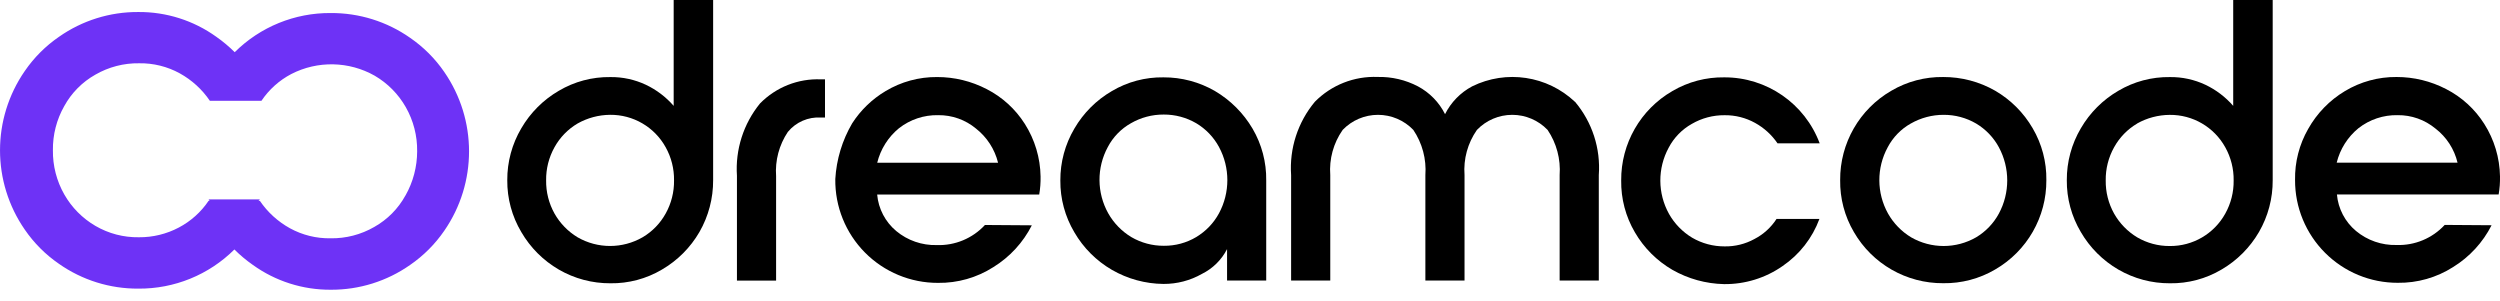 <?xml version="1.0" encoding="UTF-8"?>
<svg width="166px" height="20px" viewBox="0 0 166 20" version="1.1" xmlns="http://www.w3.org/2000/svg" xmlns:xlink="http://www.w3.org/1999/xlink">
    <title>Logo</title>
    <g id="Page-1" stroke="none" stroke-width="1" fill="none" fill-rule="evenodd">
        <g id="03-Home-Hero-option-Copy" transform="translate(-42, -30)" fill-rule="nonzero">
            <g id="5e57ee326dfe7b03a9ce07c5_Logo" transform="translate(42, 30)">
                <path d="M29.5,4.779 C28.89,3.891 28.121,3.122 27.233,2.512 C25.69,1.43 23.849,0.855 21.964,0.866 C19.576,0.846 17.279,1.782 15.585,3.466 C15.208,3.09 14.799,2.748 14.363,2.443 C12.855,1.36 11.042,0.784 9.185,0.798 C7.3,0.786 5.459,1.361 3.916,2.444 C3.028,3.054 2.259,3.823 1.649,4.711 C-0.548,7.881 -0.548,12.082 1.649,15.252 C2.259,16.14 3.028,16.909 3.916,17.519 C5.459,18.601 7.3,19.176 9.185,19.165 C11.573,19.185 13.87,18.249 15.564,16.565 C15.941,16.941 16.35,17.283 16.786,17.588 C18.293,18.672 20.105,19.25 21.962,19.238 C23.847,19.25 25.688,18.675 27.231,17.592 C28.12,16.981 28.889,16.211 29.5,15.321 C31.693,12.149 31.693,7.952 29.5,4.78 L29.5,4.779 Z M26.922,12.979 C26.442,13.855 25.726,14.578 24.855,15.068 C23.971,15.579 22.964,15.84 21.943,15.823 C21.003,15.838 20.076,15.608 19.252,15.156 C18.451,14.714 17.765,14.089 17.252,13.332 C17.221,13.336 17.191,13.343 17.162,13.354 L17.252,13.242 L13.852,13.242 L13.917,13.332 L13.852,13.332 C13.35,14.08 12.669,14.69 11.872,15.109 C11.057,15.54 10.147,15.761 9.225,15.754 C8.211,15.771 7.211,15.51 6.335,14.999 C5.474,14.497 4.761,13.776 4.268,12.91 C3.76,12.017 3.499,11.004 3.513,9.976 C3.499,8.948 3.76,7.935 4.268,7.042 C4.748,6.168 5.463,5.446 6.332,4.957 C7.216,4.446 8.223,4.185 9.244,4.202 C10.184,4.187 11.111,4.417 11.935,4.869 C12.736,5.311 13.422,5.936 13.935,6.693 L17.36,6.693 C17.862,5.945 18.543,5.335 19.34,4.916 C21.086,4.018 23.167,4.059 24.877,5.025 C25.738,5.527 26.451,6.248 26.944,7.114 C27.452,8.007 27.713,9.02 27.699,10.048 C27.697,11.077 27.43,12.088 26.923,12.983 L26.922,12.979 Z" id="Shape" fill="#6E32F6"></path>
                <path d="M46.443,15.405 C45.844,16.439 44.985,17.299 43.952,17.9 C42.917,18.513 41.732,18.828 40.529,18.81 C39.327,18.816 38.146,18.502 37.106,17.9 C36.073,17.3 35.215,16.442 34.615,15.409 C33.995,14.368 33.672,13.176 33.683,11.964 C33.676,10.753 33.999,9.562 34.615,8.519 C35.215,7.486 36.073,6.628 37.106,6.028 C38.141,5.415 39.326,5.1 40.529,5.118 C41.343,5.108 42.149,5.283 42.886,5.629 C43.591,5.964 44.219,6.44 44.732,7.029 L44.732,0 L47.352,0 L47.352,11.96 C47.359,13.168 47.045,14.357 46.443,15.405 L46.443,15.405 Z M38.352,8.2 C37.708,8.579 37.179,9.124 36.818,9.778 C36.443,10.45 36.252,11.209 36.263,11.978 C36.252,12.747 36.443,13.506 36.818,14.178 C37.185,14.827 37.713,15.371 38.352,15.756 C39.688,16.525 41.331,16.525 42.667,15.756 C43.311,15.377 43.84,14.832 44.201,14.178 C44.576,13.506 44.767,12.747 44.756,11.978 C44.767,11.209 44.576,10.45 44.201,9.778 C43.46,8.436 42.042,7.608 40.509,7.624 C39.753,7.63 39.011,7.829 38.352,8.2 L38.352,8.2 Z" id="Shape" fill="#000000"></path>
                <path d="M50.465,6.869 C51.527,5.788 52.997,5.206 54.512,5.269 L54.78,5.269 L54.78,7.804 L54.512,7.804 C53.668,7.751 52.849,8.107 52.312,8.761 C51.733,9.625 51.459,10.658 51.533,11.695 L51.533,18.632 L48.933,18.632 L48.933,11.669 C48.818,9.933 49.366,8.218 50.465,6.869 L50.465,6.869 Z" id="Path" fill="#000000"></path>
                <path d="M56.586,8.187 C57.15,7.312 57.909,6.58 58.803,6.048 C59.836,5.428 61.021,5.105 62.226,5.116 C63.371,5.114 64.499,5.389 65.515,5.916 C66.552,6.446 67.427,7.245 68.05,8.229 C68.713,9.273 69.075,10.481 69.094,11.718 C69.102,12.12 69.072,12.522 69.004,12.918 L58.244,12.918 C58.327,13.862 58.783,14.734 59.51,15.341 C60.264,15.968 61.221,16.299 62.201,16.273 C63.411,16.315 64.579,15.828 65.401,14.939 L68.513,14.961 C67.933,16.105 67.048,17.067 65.956,17.739 C64.861,18.438 63.585,18.8 62.286,18.783 C60.462,18.789 58.713,18.062 57.43,16.766 C56.147,15.47 55.439,13.713 55.464,11.889 C55.54,10.584 55.924,9.315 56.586,8.187 L56.586,8.187 Z M64.805,8.536 C64.1,7.95 63.209,7.635 62.292,7.647 C61.351,7.628 60.433,7.934 59.692,8.514 C58.975,9.101 58.468,9.906 58.247,10.806 L66.272,10.806 C66.05,9.907 65.533,9.108 64.804,8.536 L64.805,8.536 Z" id="Shape" fill="#000000"></path>
                <path d="M73.83,17.918 C72.797,17.318 71.939,16.46 71.339,15.427 C70.719,14.386 70.396,13.194 70.407,11.982 C70.4,10.771 70.723,9.58 71.339,8.537 C71.939,7.504 72.797,6.646 73.83,6.046 C74.865,5.433 76.05,5.118 77.253,5.136 C78.455,5.13 79.636,5.444 80.676,6.046 C81.704,6.652 82.561,7.509 83.167,8.537 C83.78,9.58 84.095,10.772 84.077,11.982 L84.077,18.629 L81.477,18.629 L81.477,16.54 C81.112,17.254 80.527,17.831 79.809,18.186 C79.03,18.629 78.148,18.859 77.252,18.853 C76.05,18.842 74.871,18.519 73.83,17.918 L73.83,17.918 Z M79.43,15.739 C80.067,15.359 80.59,14.814 80.942,14.161 C81.681,12.787 81.681,11.135 80.942,9.761 C80.59,9.108 80.067,8.563 79.43,8.183 C78.775,7.801 78.03,7.602 77.272,7.606 C76.507,7.602 75.755,7.801 75.093,8.183 C74.44,8.55 73.907,9.098 73.559,9.761 C72.813,11.137 72.823,12.799 73.587,14.165 C73.954,14.814 74.482,15.358 75.121,15.743 C75.776,16.125 76.521,16.324 77.279,16.32 C78.037,16.328 78.782,16.127 79.433,15.739 L79.43,15.739 Z" id="Shape" fill="#000000"></path>
                <path d="M104.582,6.759 C105.724,8.114 106.29,9.862 106.16,11.629 L106.16,18.629 L103.56,18.629 L103.56,11.626 C103.637,10.565 103.355,9.508 102.76,8.626 C102.147,7.987 101.3,7.625 100.414,7.625 C99.528,7.625 98.681,7.987 98.068,8.626 C97.455,9.501 97.164,10.561 97.245,11.626 L97.245,18.626 L94.645,18.626 L94.645,11.626 C94.722,10.565 94.44,9.508 93.845,8.626 C93.232,7.987 92.385,7.625 91.499,7.625 C90.613,7.625 89.766,7.987 89.153,8.626 C88.54,9.501 88.249,10.561 88.33,11.626 L88.33,18.626 L85.73,18.626 L85.73,11.626 C85.608,9.86 86.174,8.115 87.308,6.756 C88.405,5.644 89.921,5.046 91.482,5.11 C92.41,5.089 93.328,5.304 94.151,5.734 C94.928,6.148 95.557,6.793 95.951,7.58 C96.345,6.793 96.974,6.148 97.751,5.734 C100.017,4.617 102.739,5.026 104.576,6.76 L104.582,6.759 Z" id="Path" fill="#000000"></path>
                <path d="M111.048,17.918 C110.015,17.318 109.157,16.46 108.557,15.427 C107.944,14.384 107.629,13.192 107.647,11.982 C107.63,9.536 108.928,7.269 111.047,6.046 C112.09,5.433 113.282,5.118 114.492,5.136 C117.312,5.128 119.839,6.876 120.827,9.517 L118.027,9.517 C117.644,8.954 117.133,8.49 116.537,8.161 C115.918,7.818 115.221,7.642 114.514,7.65 C113.749,7.643 112.996,7.843 112.335,8.227 C111.682,8.594 111.149,9.142 110.801,9.805 C110.054,11.179 110.062,12.839 110.823,14.205 C111.19,14.854 111.718,15.398 112.357,15.783 C113.012,16.165 113.757,16.364 114.515,16.36 C115.206,16.372 115.889,16.203 116.495,15.87 C117.093,15.561 117.599,15.101 117.963,14.536 L120.81,14.536 C120.34,15.808 119.485,16.901 118.365,17.665 C117.225,18.462 115.865,18.881 114.474,18.865 C113.271,18.839 112.093,18.514 111.048,17.918 L111.048,17.918 Z" id="Path" fill="#000000"></path>
                <path d="M132.477,6.023 C133.51,6.623 134.368,7.481 134.968,8.514 C135.581,9.557 135.896,10.749 135.878,11.959 C135.895,14.405 134.597,16.672 132.478,17.895 C131.435,18.508 130.243,18.823 129.033,18.805 C126.587,18.822 124.32,17.524 123.097,15.405 C122.484,14.362 122.169,13.17 122.187,11.96 C122.17,9.514 123.468,7.247 125.587,6.024 C126.63,5.411 127.822,5.096 129.032,5.114 C130.24,5.11 131.428,5.423 132.477,6.023 L132.477,6.023 Z M126.877,8.202 C126.224,8.569 125.691,9.117 125.343,9.78 C124.596,11.154 124.604,12.814 125.365,14.18 C125.732,14.829 126.26,15.373 126.899,15.758 C128.235,16.527 129.878,16.527 131.214,15.758 C131.851,15.378 132.374,14.833 132.726,14.18 C133.465,12.806 133.465,11.154 132.726,9.78 C132.374,9.127 131.851,8.582 131.214,8.202 C130.559,7.82 129.814,7.621 129.056,7.625 C128.292,7.624 127.54,7.824 126.877,8.203 L126.877,8.202 Z" id="Shape" fill="#000000"></path>
                <path d="M149.996,15.405 C149.397,16.439 148.538,17.299 147.505,17.9 C146.47,18.513 145.285,18.828 144.082,18.81 C142.88,18.816 141.699,18.502 140.659,17.9 C139.626,17.3 138.768,16.442 138.168,15.409 C137.548,14.368 137.225,13.176 137.236,11.964 C137.229,10.753 137.552,9.562 138.168,8.519 C138.768,7.486 139.626,6.628 140.659,6.028 C141.694,5.415 142.879,5.1 144.082,5.118 C144.896,5.108 145.702,5.283 146.439,5.629 C147.144,5.964 147.772,6.44 148.285,7.029 L148.285,0 L150.907,0 L150.907,11.96 C150.916,13.169 150.602,14.359 149.996,15.405 L149.996,15.405 Z M141.905,8.205 C141.263,8.584 140.735,9.128 140.375,9.781 C140,10.453 139.809,11.212 139.82,11.981 C139.809,12.75 140,13.509 140.375,14.181 C140.742,14.83 141.27,15.374 141.909,15.759 C142.564,16.141 143.309,16.34 144.067,16.336 C145.6,16.352 147.018,15.524 147.759,14.182 C148.134,13.51 148.325,12.751 148.314,11.982 C148.325,11.213 148.134,10.454 147.759,9.782 C147.018,8.44 145.6,7.612 144.067,7.628 C143.31,7.633 142.566,7.829 141.906,8.2 L141.905,8.205 Z" id="Shape" fill="#000000"></path>
                <path d="M153.264,8.558 C153.846,7.522 154.688,6.655 155.708,6.045 C156.741,5.425 157.926,5.102 159.131,5.113 C160.276,5.111 161.404,5.386 162.42,5.913 C163.457,6.443 164.332,7.242 164.955,8.226 C165.618,9.27 165.98,10.477 166,11.713 C166.008,12.115 165.978,12.517 165.91,12.913 L155.172,12.913 C155.255,13.857 155.711,14.729 156.438,15.336 C157.192,15.963 158.149,16.294 159.129,16.268 C160.339,16.31 161.507,15.823 162.329,14.934 L165.441,14.956 C164.861,16.1 163.976,17.062 162.884,17.734 C161.789,18.433 160.513,18.795 159.214,18.778 C157.402,18.784 155.663,18.067 154.383,16.785 C153.102,15.504 152.385,13.765 152.392,11.953 C152.37,10.763 152.671,9.59 153.264,8.558 L153.264,8.558 Z M161.713,8.536 C161.008,7.95 160.117,7.635 159.2,7.647 C158.259,7.627 157.341,7.934 156.6,8.514 C155.884,9.1 155.377,9.903 155.156,10.802 L163.181,10.802 C162.966,9.901 162.449,9.102 161.716,8.536 L161.713,8.536 Z" id="Shape" fill="#000000"></path>
            </g>
        </g>
    </g>
</svg>
